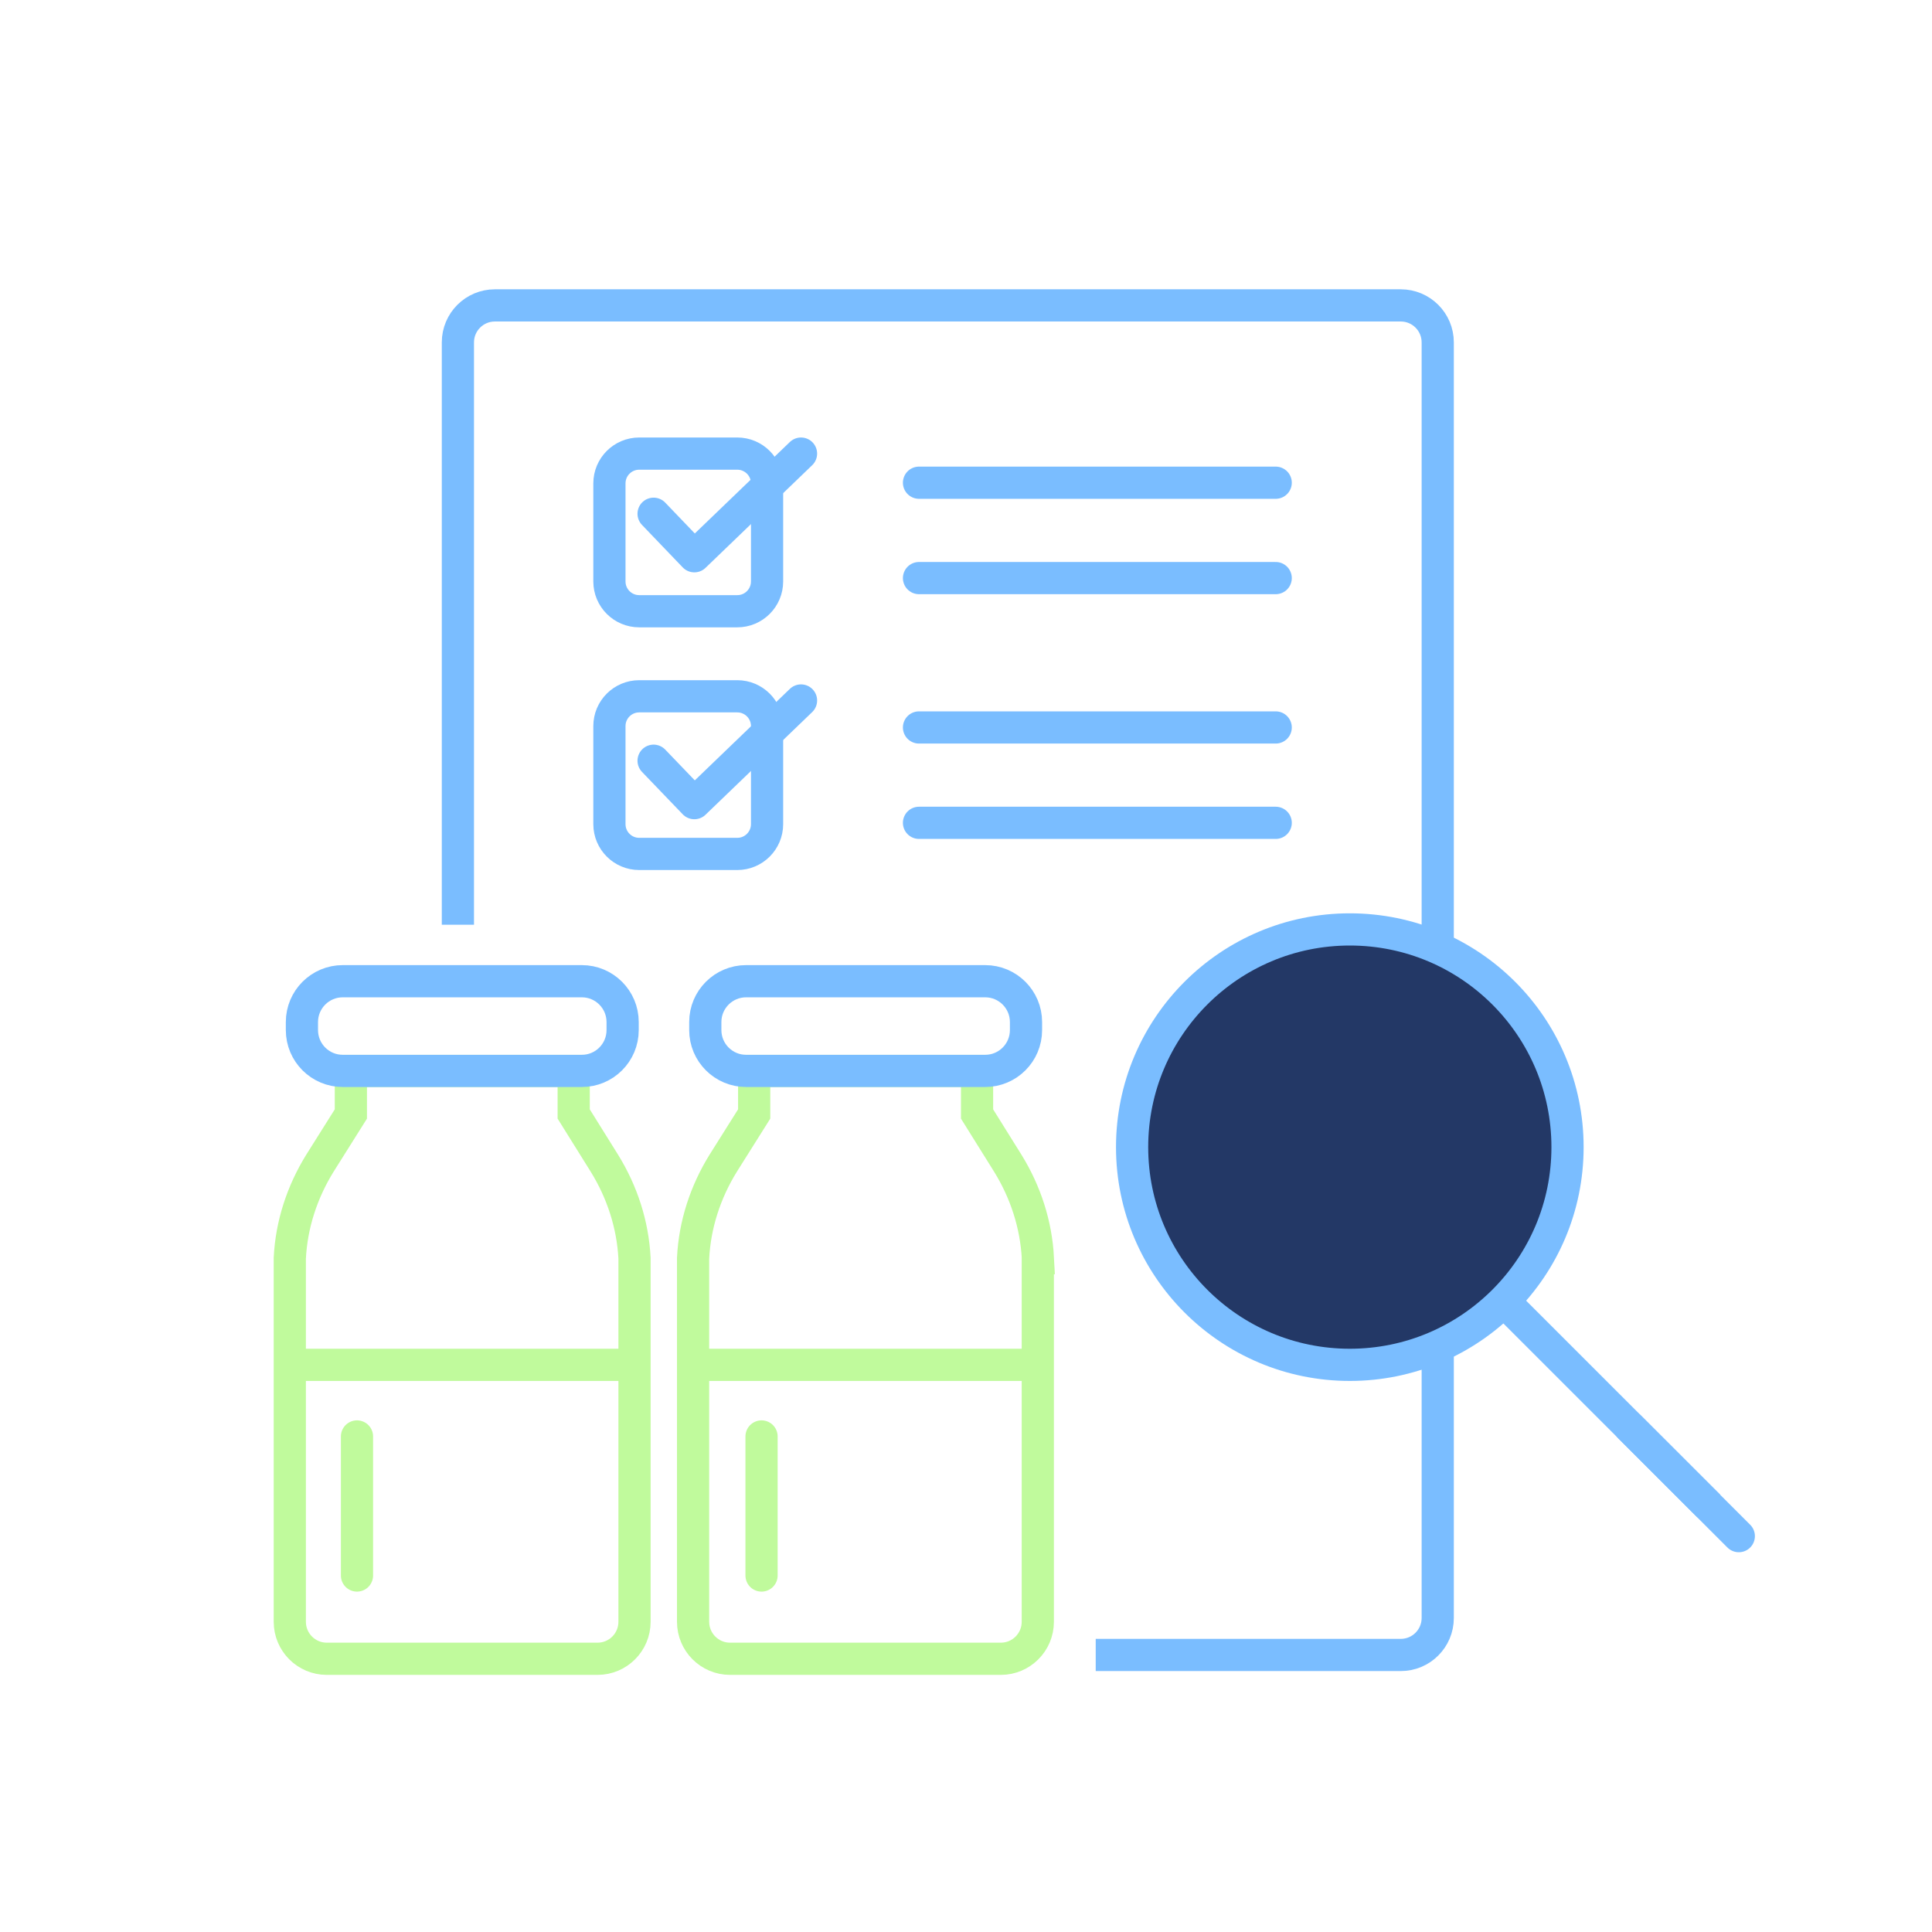 <svg width="120" height="120" viewBox="0 0 120 120" fill="none" xmlns="http://www.w3.org/2000/svg">
<path d="M68.057 102.793H87.004C88.272 102.793 89.3 101.765 89.3 100.496V21.265C89.3 19.997 88.272 18.969 87.004 18.969H30.738C29.47 18.969 28.441 19.997 28.441 21.265V57.436" stroke="#7ABDFF" stroke-width="2"/>
<path d="M64.466 78.146C64.356 76.057 63.702 74.041 62.6 72.258L60.687 69.192V66.516H46.843V69.192L44.914 72.258C43.813 74.041 43.153 76.057 43.049 78.146V100.732C43.049 102.001 44.078 103.03 45.346 103.03H62.163C63.431 103.03 64.46 102.001 64.46 100.732V78.146H64.466Z" stroke="#C0FA9C" stroke-width="2" stroke-miterlimit="10"/>
<path d="M39.411 78.146C39.302 76.057 38.647 74.041 37.545 72.258L35.633 69.192V66.516H21.793V69.192L19.865 72.258C18.764 74.041 18.104 76.057 18 78.146V100.732C18 102.001 19.029 103.03 20.297 103.03H37.114C38.382 103.03 39.411 102.001 39.411 100.732V78.146Z" stroke="#C0FA9C" stroke-width="2" stroke-miterlimit="10"/>
<path d="M61.191 60.945H46.343C44.943 60.945 43.807 62.081 43.807 63.481V63.98C43.807 65.381 44.943 66.516 46.343 66.516H61.191C62.592 66.516 63.727 65.381 63.727 63.98V63.481C63.727 62.081 62.592 60.945 61.191 60.945Z" stroke="#7ABDFF" stroke-width="2" stroke-miterlimit="10"/>
<path d="M36.137 60.945H21.289C19.888 60.945 18.753 62.081 18.753 63.481V63.98C18.753 65.381 19.888 66.516 21.289 66.516H36.137C37.538 66.516 38.673 65.381 38.673 63.98V63.481C38.673 62.081 37.538 60.945 36.137 60.945Z" stroke="#7ABDFF" stroke-width="2" stroke-miterlimit="10"/>
<path d="M45.794 28.174H39.703C38.681 28.174 37.852 29.002 37.852 30.024V36.115C37.852 37.137 38.681 37.965 39.703 37.965H45.794C46.815 37.965 47.644 37.137 47.644 36.115V30.024C47.644 29.002 46.815 28.174 45.794 28.174Z" stroke="#7ABDFF" stroke-width="2" stroke-miterlimit="10"/>
<path d="M45.794 43.248H39.703C38.681 43.248 37.852 44.076 37.852 45.098V51.189C37.852 52.211 38.681 53.039 39.703 53.039H45.794C46.815 53.039 47.644 52.211 47.644 51.189V45.098C47.644 44.076 46.815 43.248 45.794 43.248Z" stroke="#7ABDFF" stroke-width="2" stroke-miterlimit="10"/>
<path d="M40.596 31.91L43.127 34.55L49.753 28.174" stroke="#7ABDFF" stroke-width="2" stroke-linecap="round" stroke-linejoin="round"/>
<path d="M40.596 47.25L43.127 49.885L49.753 43.508" stroke="#7ABDFF" stroke-width="2" stroke-linecap="round" stroke-linejoin="round"/>
<path d="M57.081 29.982H79.236" stroke="#7ABDFF" stroke-width="2" stroke-linecap="round" stroke-linejoin="round"/>
<path d="M57.081 35.906H79.236" stroke="#7ABDFF" stroke-width="2" stroke-linecap="round" stroke-linejoin="round"/>
<path d="M57.081 45.184H79.236" stroke="#7ABDFF" stroke-width="2" stroke-linecap="round" stroke-linejoin="round"/>
<path d="M57.081 51.107H79.236" stroke="#7ABDFF" stroke-width="2" stroke-linecap="round" stroke-linejoin="round"/>
<path d="M18 84.773H39.411" stroke="#C0FA9C" stroke-width="2" stroke-miterlimit="10"/>
<path d="M43.065 84.773H64.477" stroke="#C0FA9C" stroke-width="2" stroke-miterlimit="10"/>
<path d="M22.173 89.221V97.858" stroke="#C0FA9C" stroke-width="2" stroke-miterlimit="10" stroke-linecap="round"/>
<path d="M47.301 89.221V97.858" stroke="#C0FA9C" stroke-width="2" stroke-miterlimit="10" stroke-linecap="round"/>
<path d="M83.84 84.773C91.308 84.773 97.362 78.719 97.362 71.251C97.362 63.783 91.308 57.728 83.84 57.728C76.372 57.728 70.317 63.783 70.317 71.251C70.317 78.719 76.372 84.773 83.84 84.773Z" fill="#233866" stroke="#7ABDFF" stroke-width="2" stroke-miterlimit="10"/>
<path d="M93.21 80.621L106.134 93.541" stroke="#7ABDFF" stroke-width="2" stroke-miterlimit="10"/>
<path d="M101.223 88.635L108 95.412" stroke="#7ABDFF" stroke-width="2" stroke-miterlimit="10" stroke-linecap="round"/>
</svg>
